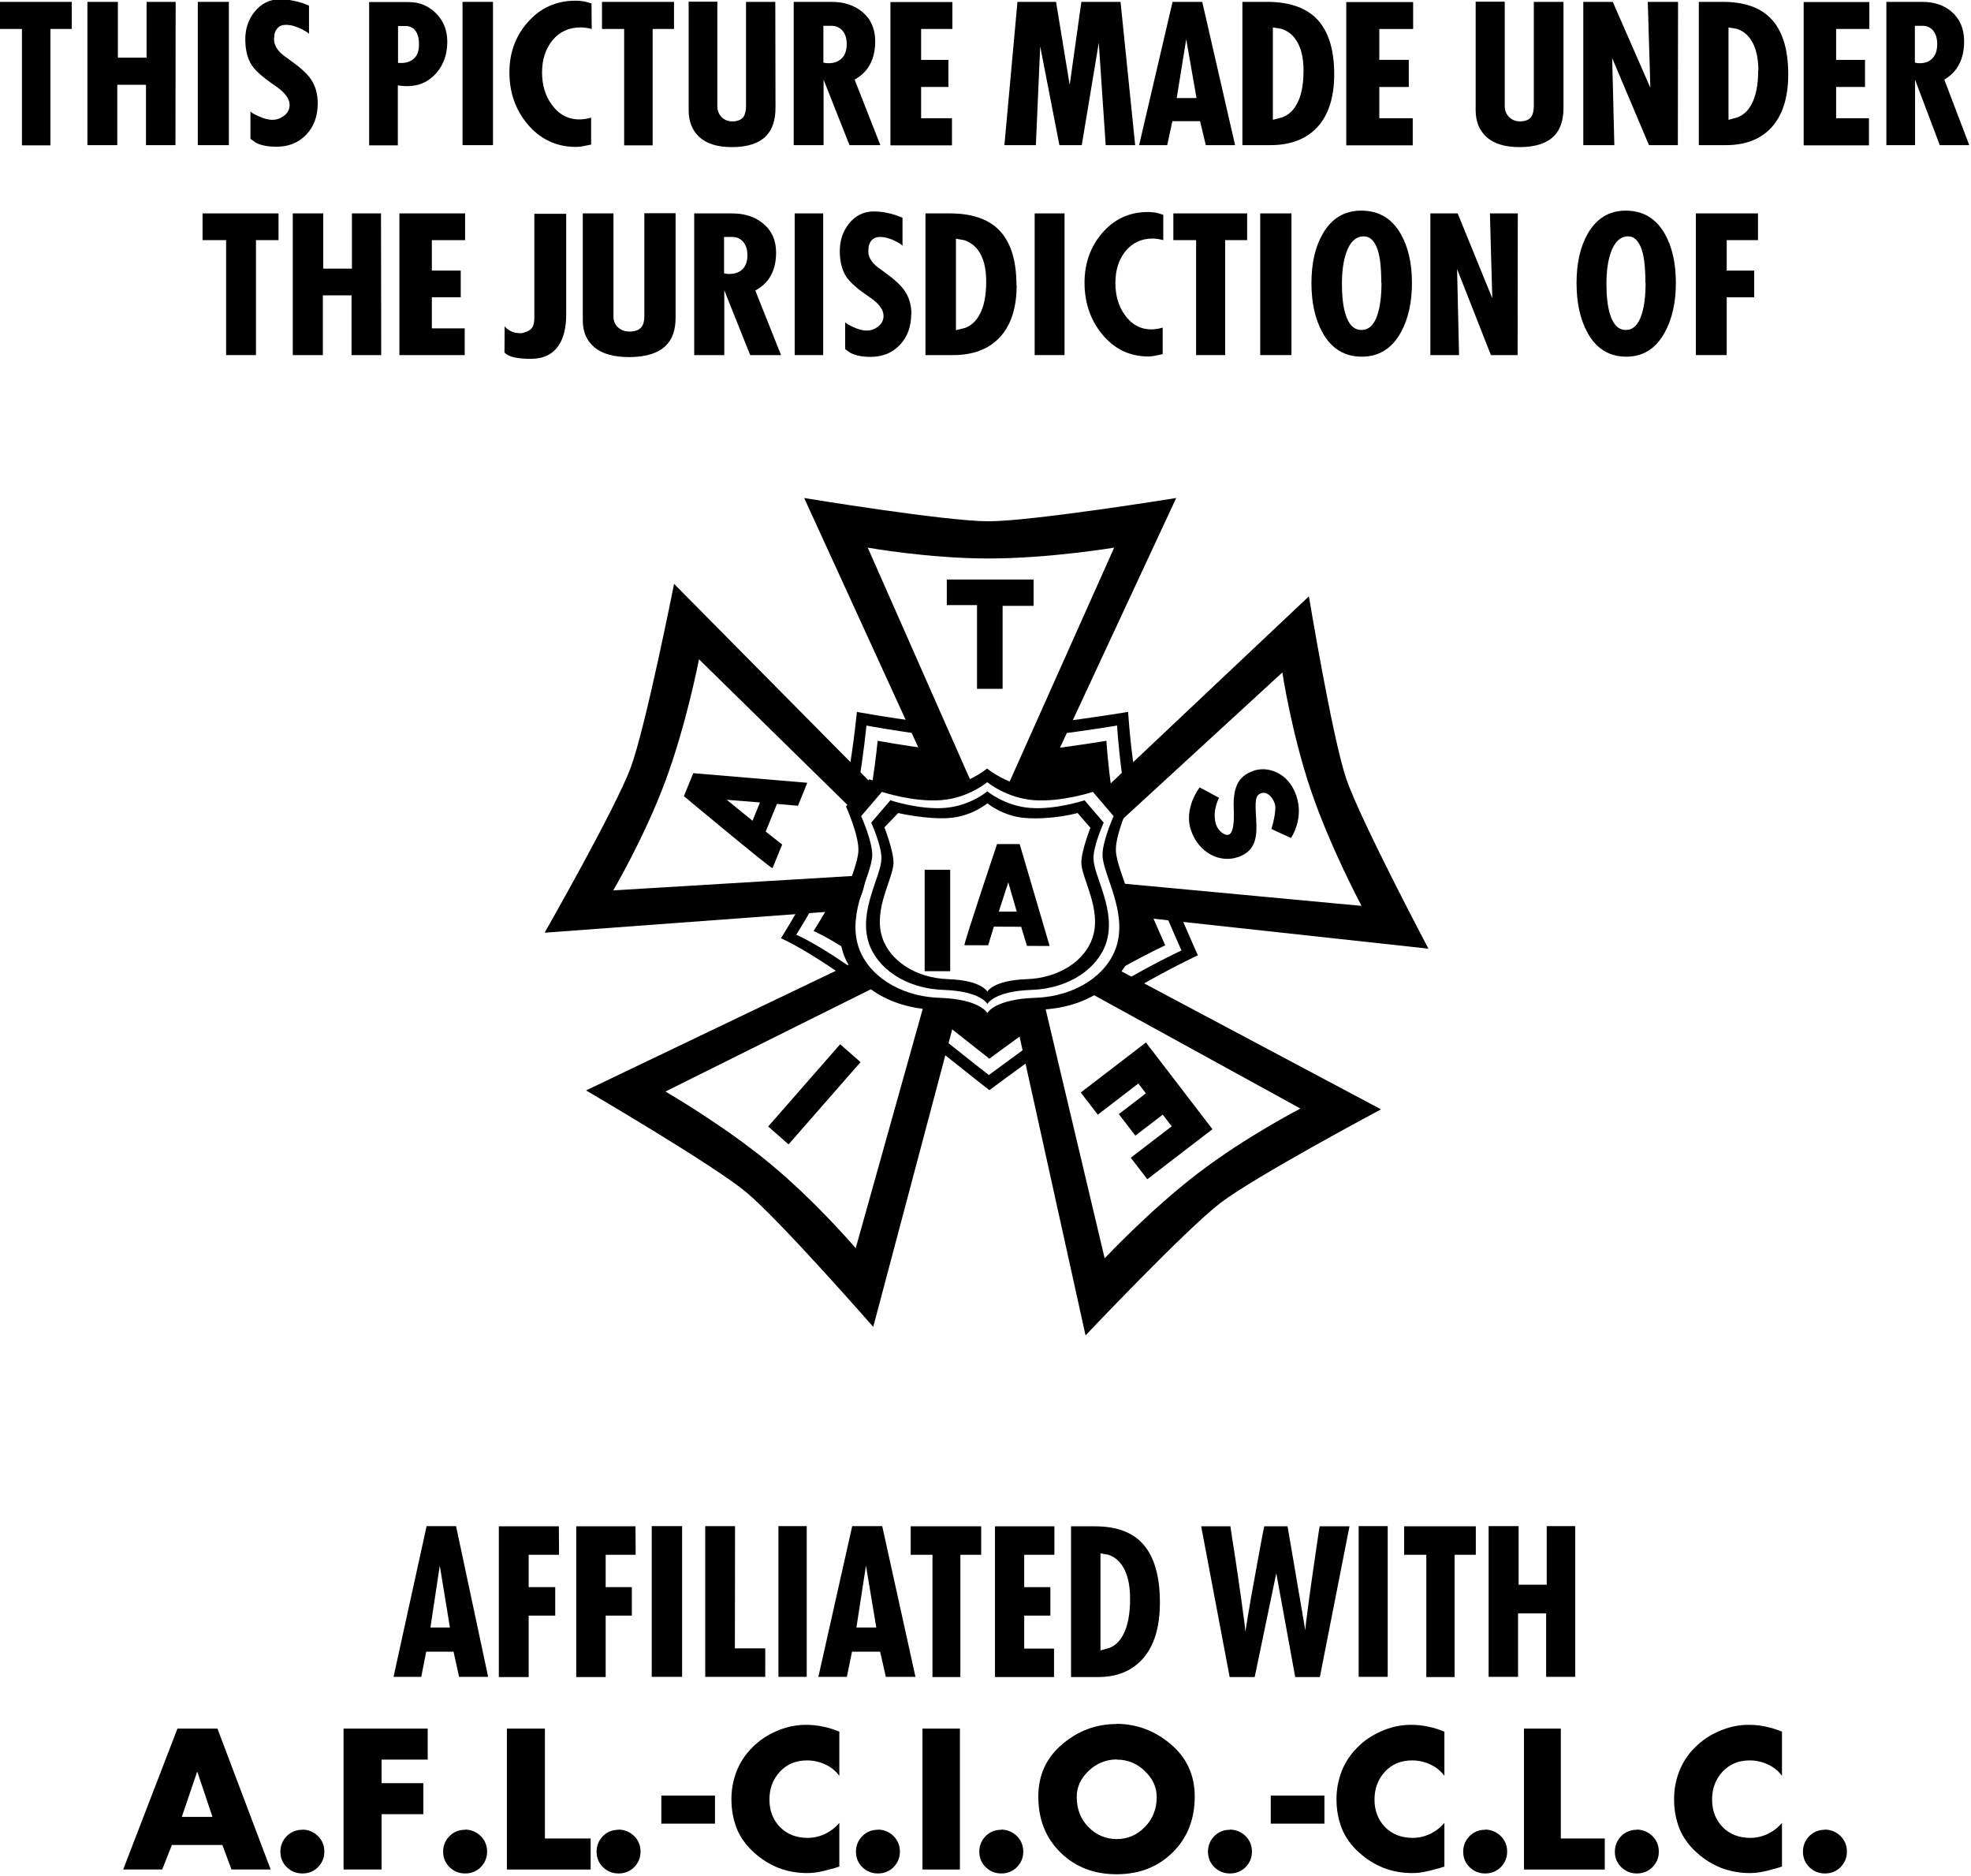 <?xml version="1.0" encoding="UTF-8" standalone="no"?>
<!-- Created with Inkscape (http://www.inkscape.org/) -->

<svg
   xmlns:dc="http://purl.org/dc/elements/1.1/"
   xmlns:cc="http://creativecommons.org/ns#"
   xmlns:rdf="http://www.w3.org/1999/02/22-rdf-syntax-ns#"
   xmlns:svg="http://www.w3.org/2000/svg"
   xmlns="http://www.w3.org/2000/svg"
   xmlns:sodipodi="http://sodipodi.sourceforge.net/DTD/sodipodi-0.dtd"
   xmlns:inkscape="http://www.inkscape.org/namespaces/inkscape"
   width="1000"
   height="951.588"
   viewBox="0 0 282.222 268.559"
   version="1.1"
   id="svg4137"
   sodipodi:docname="International Alliance of Theatrical Stage Employees 2.svg"
   inkscape:version="0.92.2 (5c3e80d, 2017-08-06)">
  <defs
     id="defs4131" />
  <sodipodi:namedview
     id="base"
     pagecolor="#ffffff"
     bordercolor="#666666"
     borderopacity="1.0"
     inkscape:pageopacity="0.0"
     inkscape:pageshadow="2"
     inkscape:zoom="0.37979368"
     inkscape:cx="417.52122"
     inkscape:cy="413.82803"
     inkscape:document-units="px"
     inkscape:current-layer="layer3"
     showgrid="false"
     inkscape:snap-global="false"
     inkscape:window-width="1024"
     inkscape:window-height="706"
     inkscape:window-x="-8"
     inkscape:window-y="-8"
     inkscape:window-maximized="1"
     units="px" />
  <g
     inkscape:groupmode="layer"
     id="layer3"
     inkscape:label="Layer 2"
     style="opacity:1"
     transform="translate(-11.841,36.071)">
    <g
       transform="matrix(0.467,0,0,0.467,52.344,-142.742)"
       id="layer1-9"
       inkscape:label="Layer 1"
       style="stroke-width:0.852">
      <g
         transform="matrix(31.288,0,0,31.288,10636.072,-28376.815)"
         id="g5858"
         style="stroke-width:0.852">
        <g
           id="g4944"
           transform="matrix(1.25,0,0,-1.25,-329.456,924.458)"
           style="stroke-width:0.852">
          <g
             id="g4405"
             transform="translate(8.666,-0.361)"
             style="stroke-width:0.852">
            <g
               id="g5066"
               style="stroke-width:0.852">
              <g
                 style="stroke-width:3.145"
                 transform="matrix(0.271,0,0,0.271,-12.728,1.554)"
                 id="g4437" />
              <g
                 id="g4953"
                 style="stroke-width:0.852">
                <g
                   style="opacity:1;stroke-width:3.145"
                   id="g4882"
                   transform="matrix(0.271,0,0,0.271,-12.554,2.943)">
                  <path
                     d="m 0,0 c 0,0 -0.077,-0.843 -0.243,-1.802 0.088,-0.1 0.186,-0.197 0.289,-0.291 0.157,0.9 0.23,1.698 0.23,1.698 0,0 0.78,-0.145 1.684,-0.263 C 1.961,-0.66 1.961,-0.662 1.962,-0.665 1.92,-0.546 1.88,-0.419 1.842,-0.287 0.856,-0.158 0,0 0,0 M 9.233,-5.585 C 9.078,-5.564 8.931,-5.54 8.789,-5.511 9.11,-6.273 9.391,-6.9 9.391,-6.9 c 0,0 -0.674,-0.311 -1.54,-0.81 -0.007,0.007 -0.014,0.013 -0.021,0.019 0.095,-0.09 0.18,-0.188 0.253,-0.292 0.993,0.578 1.782,0.943 1.782,0.943 0,0 -0.293,0.652 -0.632,1.455 m -5.414,-4.919 c 0,0 -0.494,0.385 -1.549,1.224 -0.035,-0.12 -0.073,-0.234 -0.112,-0.335 1.142,-0.91 1.676,-1.326 1.676,-1.326 0,0 0.536,0.4 1.378,1.012 -0.029,0.128 -0.059,0.255 -0.089,0.382 -0.796,-0.578 -1.304,-0.957 -1.304,-0.957 m -5.573,4.06 c 0,0 0.378,0.589 0.768,1.325 -0.128,0.002 -0.255,0.005 -0.38,0.008 -0.422,-0.798 -0.831,-1.436 -0.831,-1.436 0,0 0.703,-0.293 2.037,-1.257 0.127,0.083 0.278,0.19 0.442,0.305 -0.055,-0.032 -0.109,-0.065 -0.163,-0.1 -1.226,0.885 -1.873,1.155 -1.873,1.155 M 8.03,-1.725 C 7.895,-0.802 7.847,0 7.847,0 c 0,0 -1.01,-0.171 -2.11,-0.302 -0.069,-0.12 -0.142,-0.248 -0.218,-0.379 1.038,0.122 2.008,0.286 2.008,0.286 0,0 0.042,-0.702 0.159,-1.525 -0.003,-0.003 -0.005,-0.005 -0.007,-0.007 0.097,0.088 0.211,0.162 0.351,0.202"
                     style="fill:#000000;fill-opacity:1;fill-rule:nonzero;stroke:none;stroke-width:3.145"
                     id="path4884"
                     inkscape:connector-curvature="0" />
                </g>
                <g
                   style="opacity:1;stroke-width:3.145"
                   id="g4886"
                   transform="matrix(0.271,0,0,0.271,-11.521,4.437)">
                  <path
                     d="m 0,0 c -1.256,0 -5.336,0.673 -5.336,0.673 l 3.885,-8.489 c 0.377,0.177 0.592,0.181 0.987,0.181 l -3.033,6.873 c 0,0 1.748,-0.314 3.497,-0.314 1.749,0 3.632,0.314 3.632,0.314 l -3.079,-6.89 c 0.293,-0.06 0.586,-0.261 0.879,-0.256 L 5.426,0.673 C 5.426,0.673 1.255,0 0,0"
                     style="fill:#000000;fill-opacity:1;fill-rule:nonzero;stroke:none;stroke-width:3.145"
                     id="path4888"
                     inkscape:connector-curvature="0" />
                </g>
                <g
                   style="opacity:1;stroke-width:3.145"
                   id="g4890"
                   transform="matrix(0.271,0,0,0.271,-12.017,0.689)">
                  <path
                     d="m 0,0 -2.015,-7.194 c 0,0 -1.151,1.354 -2.501,2.465 -1.35,1.112 -3.003,2.066 -3.003,2.066 l 6.103,3.038 c -0.072,0.284 -0.337,0.479 -0.53,0.762 l -7.87,-3.768 c 0,0 3.647,-2.131 4.616,-2.929 0.969,-0.798 3.692,-3.91 3.692,-3.91 l 2.445,9.209 C 0.625,-0.276 0.313,-0.051 0,0"
                     style="fill:#000000;fill-opacity:1;fill-rule:nonzero;stroke:none;stroke-width:3.145"
                     id="path4892"
                     inkscape:connector-curvature="0" />
                </g>
                <g
                   style="opacity:1;stroke-width:3.145"
                   id="g4894"
                   transform="matrix(0.271,0,0,0.271,-10.52,0.931)">
                  <path
                     d="m 0,0 c -0.218,-0.289 -0.547,-0.467 -0.885,-0.637 l 6.211,-3.411 c 0,0 -1.58,-0.813 -2.969,-1.876 C 0.968,-6.986 -0.337,-8.38 -0.337,-8.38 l -1.767,7.457 C -2.442,-1.08 -2.653,-1.095 -2.991,-1.096 l 2.101,-9.513 c 0,0 2.904,3.068 3.901,3.83 0.997,0.763 4.647,2.708 4.647,2.708 z"
                     style="fill:#000000;fill-opacity:1;fill-rule:nonzero;stroke:none;stroke-width:3.145"
                     id="path4896"
                     inkscape:connector-curvature="0" />
                </g>
                <g
                   style="opacity:1;stroke-width:3.145"
                   id="g4898"
                   transform="matrix(0.271,0,0,0.271,-14.464,1.544)">
                  <path
                     d="M 0,0 C 0,0 0.903,1.53 1.512,3.17 2.12,4.809 2.481,6.684 2.481,6.684 L 7.041,2.211 C 6.943,2.669 7.339,2.673 7.407,3.159 L 1.76,8.865 c 0,0 -0.82,-4.144 -1.257,-5.321 -0.437,-1.177 -2.488,-4.768 -2.488,-4.768 l 8.941,0.661 C 7.18,-0.23 7.279,0.103 7.303,0.44 Z"
                     style="fill:#000000;fill-opacity:1;fill-rule:nonzero;stroke:none;stroke-width:3.145"
                     id="path4900"
                     inkscape:connector-curvature="0" />
                </g>
                <g
                   style="opacity:1;stroke-width:3.145"
                   id="g4902"
                   transform="matrix(0.271,0,0,0.271,-8.718,2.421)">
                  <path
                     d="m 0,0 c -0.403,1.189 -1.078,5.269 -1.078,5.269 l -5.984,-5.646 c 0.218,-0.308 0.512,-0.516 0.526,-0.863 l 4.69,4.307 c 0,0 0.265,-1.757 0.827,-3.413 0.562,-1.656 1.464,-3.338 1.464,-3.338 l -7.075,0.661 c 0.359,-0.225 -0.144,-0.696 0.164,-0.935 L 2.38,-4.922 c 0,0 -1.977,3.733 -2.38,4.922"
                     style="fill:#000000;fill-opacity:1;fill-rule:nonzero;stroke:none;stroke-width:3.145"
                     id="path4904"
                     inkscape:connector-curvature="0" />
                </g>
                <g
                   style="opacity:1;stroke-width:3.145"
                   id="g4906"
                   transform="matrix(0.271,0,0,0.271,-11.155,0.702)">
                  <path
                     d="M 0,0 C 1.183,0.04 2.089,0.678 2.346,1.484 2.667,2.487 1.965,3.55 1.945,4.111 1.931,4.517 2.266,5.254 2.266,5.254 L 1.665,5.956 c 0,0 -0.903,-0.3 -1.705,-0.24 -0.802,0.06 -1.349,0.521 -1.349,0.521 0,0 -0.541,-0.461 -1.344,-0.521 -0.802,-0.06 -1.704,0.24 -1.704,0.24 L -5.039,5.254 c 0,0 0.335,-0.737 0.321,-1.143 C -4.738,3.55 -5.44,2.487 -5.119,1.484 -4.861,0.678 -3.956,0.04 -2.773,0 c 1.184,-0.04 1.384,-0.441 1.384,-0.441 0,0 0.206,0.401 1.389,0.441 m -1.396,-0.834 c 0,0 -0.225,0.449 -1.547,0.493 -1.323,0.045 -2.335,0.758 -2.623,1.66 -0.359,1.121 0.426,2.309 0.448,2.936 0.016,0.454 -0.359,1.279 -0.359,1.279 l 0.673,0.784 c 0,0 1.009,-0.336 1.905,-0.269 0.897,0.067 1.503,0.583 1.503,0.583 0,0 0.611,-0.516 1.507,-0.583 0.897,-0.067 1.906,0.269 1.906,0.269 L 2.69,5.534 c 0,0 -0.375,-0.825 -0.359,-1.279 C 2.353,3.628 3.138,2.44 2.779,1.319 2.491,0.417 1.479,-0.296 0.156,-0.341 -1.167,-0.385 -1.396,-0.834 -1.396,-0.834"
                     style="fill:#000000;fill-opacity:1;fill-rule:nonzero;stroke:none;stroke-width:3.145"
                     id="path4908"
                     inkscape:connector-curvature="0" />
                </g>
                <g
                   style="opacity:1;stroke-width:3.145"
                   id="g4910"
                   transform="matrix(0.271,0,0,0.271,-11.224,0.848)">
                  <path
                     d="M 0,0 C 0.965,0.033 1.703,0.553 1.914,1.21 2.175,2.028 1.603,2.895 1.587,3.353 1.575,3.684 1.848,4.379 1.848,4.379 l -0.37,0.426 c 0,0 -0.734,-0.202 -1.511,-0.143 -0.654,0.049 -1.1,0.425 -1.1,0.425 0,0 -0.441,-0.376 -1.096,-0.425 -0.654,-0.049 -1.483,0.143 -1.483,0.143 L -4.11,4.392 c 0,0 0.274,-0.708 0.262,-1.039 C -3.864,2.895 -4.437,2.028 -4.175,1.21 -3.965,0.553 -3.226,0.033 -2.261,0 c 0.965,-0.033 1.128,-0.36 1.128,-0.36 0,0 0.168,0.327 1.133,0.36 m -1.132,-0.716 c 0,0 -0.184,0.37 -1.274,0.406 -1.089,0.038 -1.923,0.625 -2.16,1.367 -0.295,0.923 0.351,1.901 0.369,2.419 0.014,0.373 -0.295,1.052 -0.295,1.052 l 0.554,0.646 c 0,0 0.831,-0.277 1.569,-0.221 0.739,0.055 1.237,0.48 1.237,0.48 0,0 0.503,-0.425 1.242,-0.48 0.738,-0.056 1.569,0.221 1.569,0.221 L 2.233,4.528 c 0,0 -0.309,-0.679 -0.295,-1.052 C 1.956,2.958 2.602,1.98 2.307,1.057 2.069,0.315 1.236,-0.272 0.147,-0.31 -0.943,-0.346 -1.132,-0.716 -1.132,-0.716"
                     style="fill:#000000;fill-opacity:1;fill-rule:nonzero;stroke:none;stroke-width:3.145"
                     id="path4912"
                     inkscape:connector-curvature="0" />
                </g>
                <g
                   style="opacity:1;stroke-width:3.145"
                   id="g4914"
                   transform="matrix(0.271,0,0,0.271,-12.685,0.338)">
                  <path
                     d="m 0,0 -2.082,-2.379 0.59,-0.517 2.082,2.379 z"
                     style="fill:#000000;fill-opacity:1;fill-rule:nonzero;stroke:none;stroke-width:3.145"
                     id="path4916"
                     inkscape:connector-curvature="0" />
                </g>
                <g
                   style="opacity:1;stroke-width:3.145"
                   id="g4918"
                   transform="matrix(0.271,0,0,0.271,-11.612,3.78)">
                  <path
                     d="m 0,0 -0.874,0 0,0.74 2.511,0 0,-0.762 -0.897,0 0,-2.399 -0.74,0 z"
                     style="fill:#000000;fill-opacity:1;fill-rule:nonzero;stroke:none;stroke-width:3.145"
                     id="path4920"
                     inkscape:connector-curvature="0" />
                </g>
                <g
                   style="opacity:1;stroke-width:3.145"
                   id="g4922"
                   transform="matrix(0.271,0,0,0.271,-9.304,2.025)">
                  <path
                     d="m 0,0 0.566,-0.259 c 0,0 0.389,0.55 0.151,1.233 C 0.48,1.658 -0.135,1.817 -0.504,1.688 -0.874,1.56 -1.124,1.328 -1.09,0.573 -1.072,0.18 -1.106,-0.106 -1.228,-0.16 c -0.111,-0.05 -0.33,0.098 -0.389,0.343 -0.091,0.382 0.103,0.719 0.103,0.719 l -0.561,0.302 c 0,0 -0.475,-0.6 -0.25,-1.246 0.225,-0.647 0.829,-0.954 1.365,-0.768 0.535,0.186 0.548,0.625 0.517,1.132 -0.032,0.507 -0.021,0.655 0.145,0.713 C -0.132,1.093 0.025,0.94 0.096,0.737 0.166,0.534 0,0 0,0"
                     style="fill:#000000;fill-opacity:1;fill-rule:nonzero;stroke:none;stroke-width:3.145"
                     id="path4924"
                     inkscape:connector-curvature="0" />
                </g>
                <g
                   style="opacity:1;stroke-width:3.145"
                   id="g4926"
                   transform="matrix(0.271,0,0,0.271,-10.277,-0.72)">
                  <path
                     d="M 0,0 1.885,1.447 -0.04,3.955 -1.925,2.508 -1.433,1.867 -0.259,2.768 -0.041,2.484 -0.824,1.883 -0.346,1.261 0.446,1.868 0.705,1.53 -0.478,0.622 Z"
                     style="fill:#000000;fill-opacity:1;fill-rule:nonzero;stroke:none;stroke-width:3.145"
                     id="path4928"
                     inkscape:connector-curvature="0" />
                </g>
                <g
                   style="opacity:1;stroke-width:3.145"
                   id="g4930"
                   transform="matrix(0.271,0,0,0.271,-13.574,2.254)">
                  <path
                     d="m 0,0 0.746,-0.606 0.215,0.529 z M 1.324,-1.979 C 1.254,-1.975 -1.24,0.105 -1.24,0.105 L -0.969,0.77 2.33,0.492 2.06,-0.173 1.452,-0.119 1.127,-0.919 1.603,-1.294 Z"
                     style="fill:#000000;fill-opacity:1;fill-rule:nonzero;stroke:none;stroke-width:3.145"
                     id="path4932"
                     inkscape:connector-curvature="0" />
                </g>
                <g
                   style="opacity:1;stroke-width:3.145"
                   id="g4934"
                   transform="matrix(0.271,0,0,0.271,-11.367,1.607)">
                  <path
                     d="m 0,0 -0.274,-0.848 0.519,0.002 z m -1.268,-1.819 c -0.019,0.063 0.944,2.926 0.944,2.926 l 0.654,0 0.866,-2.947 -0.655,0.001 -0.168,0.554 -0.79,0.003 -0.165,-0.538 z"
                     style="fill:#000000;fill-opacity:1;fill-rule:nonzero;stroke:none;stroke-width:3.145"
                     id="path4936"
                     inkscape:connector-curvature="0" />
                </g>
                <path
                   transform="matrix(0.217,0,0,-0.217,58.691,201.958)"
                   d="m -324.946,922.822 -0.922,0 0,3.664 0.922,0 z"
                   style="opacity:1;fill:#000000;fill-opacity:1;fill-rule:nonzero;stroke:none;stroke-width:3.145"
                   id="path4938"
                   inkscape:connector-curvature="0" />
                <path
                   transform="matrix(0.271,0,0,0.271,-12.728,1.554)"
                   d="m 0.095,0.002 c -0.357,-0.674 -0.705,-1.214 -0.705,-1.214 0,0 0.317,-0.132 0.925,-0.518 -0.169,0.596 -0.02,1.207 0.153,1.737 C 0.344,0.003 0.22,0.002 0.095,0.002 M 3.195,3.576 C 3.037,3.655 2.908,3.824 2.797,4.049 1.965,4.157 1.243,4.29 1.243,4.29 c 0,0 -0.048,-0.522 -0.15,-1.179 C 1.2,3.077 2.129,2.789 2.96,2.851 3.248,2.872 3.505,2.941 3.722,3.023 3.552,3.156 3.376,3.337 3.195,3.576 m 5.117,-5.851 c 0.715,0.401 1.251,0.649 1.251,0.649 0,0 -0.33,0.733 -0.669,1.549 C 8.711,-0.043 8.544,0.007 8.395,0.07 8.582,-0.492 8.756,-1.153 8.55,-1.791 8.496,-1.96 8.415,-2.122 8.312,-2.275 m -3.873,-1.628 c 0,0 -0.205,0.407 -1.378,0.477 -0.012,-0.115 -0.026,-0.227 -0.04,-0.332 0.992,-0.786 1.455,-1.147 1.455,-1.147 0,0 0.48,0.356 1.224,0.895 -0.042,0.194 -0.076,0.385 -0.094,0.566 C 4.622,-3.547 4.439,-3.903 4.439,-3.903 M 5.902,4.015 C 5.697,3.619 5.448,3.259 5.162,3.022 5.378,2.941 5.635,2.872 5.924,2.851 6.806,2.785 7.8,3.115 7.8,3.115 L 8.012,2.868 C 7.901,3.632 7.861,4.29 7.861,4.29 c 0,0 -0.965,-0.164 -1.959,-0.275"
                   style="opacity:1;fill:#000000;fill-opacity:1;fill-rule:nonzero;stroke:none;stroke-width:3.145"
                   id="path4946"
                   inkscape:connector-curvature="0" />
                <g
                   id="g4556"
                   transform="matrix(0.402,0,0,0.402,-5.438,-0.16)"
                   style="stroke-width:2.122" />
              </g>
              <g
                 id="text4678"
                 style="font-style:normal;font-variant:normal;font-weight:bold;font-stretch:normal;font-size:0.955px;line-height:1.25;font-family:'Futura Condensed';-inkscape-font-specification:'Futura Condensed, Bold';text-align:center;letter-spacing:0px;word-spacing:0px;writing-mode:lr-tb;text-anchor:middle;fill:#000000;fill-opacity:1;stroke:none;stroke-width:0.014"
                 transform="matrix(1.551,0,0,-1.551,18.112,-8.815)"
                 aria-label="THIS PICTURE MADE UNDER THE JURISDICTION OF">
                <g
                   id="g4794"
                   style="stroke-width:0.014">
                  <path
                     d="m -23.74,-11.032 -0.108,0 0,0.588 -0.144,0 0,-0.588 -0.112,0 0,-0.137 0.364,0 z"
                     style="stroke-width:0.014"
                     id="path4682"
                     inkscape:connector-curvature="0" />
                  <path
                     d="m -23.216,-10.445 -0.149,0 0,-0.305 -0.145,0 0,0.305 -0.151,0 0,-0.724 0.154,0 0,0.282 0.145,0 0,-0.282 0.147,0 z"
                     style="stroke-width:0.014"
                     id="path4684"
                     inkscape:connector-curvature="0" />
                  <path
                     d="m -22.946,-10.445 -0.157,0 0,-0.724 0.157,0 z"
                     style="stroke-width:0.014"
                     id="path4686"
                     inkscape:connector-curvature="0" />
                  <path
                     d="m -22.497,-10.655 q 0,0.097 -0.059,0.158 -0.058,0.06 -0.149,0.06 -0.063,0 -0.102,-0.019 -0.004,-0.002 -0.03,-0.021 l 0,-0.138 q 0.005,0.007 0.037,0.022 0.042,0.02 0.074,0.02 0.031,0 0.057,-0.019 0.03,-0.022 0.03,-0.056 0,-0.043 -0.059,-0.087 -0.032,-0.022 -0.064,-0.046 -0.05,-0.04 -0.067,-0.066 -0.034,-0.051 -0.034,-0.133 0,-0.081 0.047,-0.139 0.051,-0.063 0.128,-0.063 0.05,0 0.104,0.016 0.018,0.005 0.043,0.016 l 0,0.143 q -0.003,-0.007 -0.037,-0.024 -0.043,-0.022 -0.08,-0.022 -0.028,0 -0.043,0.018 -0.016,0.018 -0.016,0.044 -9.24e-4,0.007 -9.24e-4,0.01 0,0.043 0.046,0.081 0.03,0.022 0.041,0.03 0.072,0.051 0.101,0.094 0.033,0.05 0.033,0.12 z"
                     style="stroke-width:0.014"
                     id="path4688"
                     inkscape:connector-curvature="0" />
                  <path
                     d="m -21.842,-10.968 q 0,0.094 -0.054,0.157 -0.058,0.068 -0.15,0.068 -0.02,0 -0.046,-0.004 l 0,0.303 -0.145,0 0,-0.724 0.2,0 q 0.082,0 0.138,0.057 0.057,0.056 0.057,0.144 z m -0.143,0.013 q 0,-0.044 -0.018,-0.068 -0.017,-0.024 -0.051,-0.024 l -0.037,0 0,0.186 q 0.005,9e-4 0.016,9e-4 0.039,0 0.064,-0.022 0.026,-0.023 0.026,-0.072 z"
                     style="stroke-width:0.014"
                     id="path4690"
                     inkscape:connector-curvature="0" />
                  <path
                     d="m -21.611,-10.445 -0.154,0 0,-0.724 0.154,0 z"
                     style="stroke-width:0.014"
                     id="path4692"
                     inkscape:connector-curvature="0" />
                  <path
                     d="m -21.112,-11.032 q -0.032,-0.008 -0.055,-0.008 -0.09,0 -0.143,0.065 -0.053,0.064 -0.053,0.163 0,0.094 0.048,0.161 0.054,0.076 0.141,0.076 0.029,0 0.059,-0.009 l 0,0.136 q -0.019,0.004 -0.039,0.008 -0.018,0.004 -0.037,0.004 -0.15,0 -0.247,-0.117 -0.09,-0.109 -0.09,-0.26 0,-0.146 0.09,-0.25 0.096,-0.112 0.244,-0.112 0.027,0 0.05,0.005 0.005,9e-4 0.031,0.009 z"
                     style="stroke-width:0.014"
                     id="path4694"
                     inkscape:connector-curvature="0" />
                  <path
                     d="m -20.696,-11.032 -0.108,0 0,0.588 -0.144,0 0,-0.588 -0.112,0 0,-0.137 0.364,0 z"
                     style="stroke-width:0.014"
                     id="path4696"
                     inkscape:connector-curvature="0" />
                  <path
                     d="m -20.183,-10.635 q 0,0.094 -0.046,0.142 -0.055,0.058 -0.174,0.058 -0.108,0 -0.164,-0.05 -0.055,-0.05 -0.055,-0.137 l 0,-0.548 0.145,0 0,0.529 q 0,0.031 0.021,0.054 0.022,0.022 0.054,0.022 0.04,0 0.057,-0.023 0.013,-0.019 0.013,-0.055 l 0,-0.526 0.148,0 z"
                     style="stroke-width:0.014"
                     id="path4698"
                     inkscape:connector-curvature="0" />
                  <path
                     d="m -19.653,-10.445 -0.156,0 -0.131,-0.331 0,0.331 -0.151,0 0,-0.724 0.191,0 q 0.094,0 0.155,0.05 0.066,0.055 0.066,0.149 0,0.082 -0.038,0.136 -0.024,0.034 -0.066,0.058 z m -0.17,-0.511 q 0,-0.042 -0.021,-0.067 -0.021,-0.025 -0.056,-0.025 l -0.041,0 0,0.186 q 0.013,0.003 0.026,0.003 0.04,0 0.064,-0.022 0.028,-0.025 0.028,-0.075 z"
                     style="stroke-width:0.014"
                     id="path4700"
                     inkscape:connector-curvature="0" />
                  <path
                     d="m -19.289,-11.032 -0.158,0 0,0.156 0.138,0 0,0.137 -0.138,0 0,0.158 0.156,0 0,0.137 -0.311,0 0,-0.724 0.313,0 z"
                     style="stroke-width:0.014"
                     id="path4702"
                     inkscape:connector-curvature="0" />
                  <path
                     d="m -18.365,-10.445 -0.149,0 -0.035,-0.517 -0.086,0.517 -0.113,0 -0.097,-0.499 -0.022,0.499 -0.159,0 0.066,-0.724 0.195,0 0.069,0.42 0.059,-0.42 0.198,0 z"
                     style="stroke-width:0.014"
                     id="path4704"
                     inkscape:connector-curvature="0" />
                  <path
                     d="m -17.86,-10.445 -0.148,0 -0.029,-0.121 -0.14,0 -0.026,0.121 -0.142,0 0.169,-0.724 0.15,0 z m -0.195,-0.238 -0.052,-0.297 -0.048,0.297 z"
                     style="stroke-width:0.014"
                     id="path4706"
                     inkscape:connector-curvature="0" />
                  <path
                     d="m -17.359,-10.803 q 0,0.177 -0.088,0.27 -0.084,0.088 -0.235,0.088 l -0.141,0 0,-0.724 0.125,0 q 0.161,0 0.245,0.08 0.094,0.091 0.094,0.286 z m -0.155,-0.018 q 0,-0.101 -0.039,-0.157 -0.028,-0.041 -0.074,-0.055 -0.021,-0.004 -0.042,-0.007 l 0,0.467 q 0.024,-0.006 0.049,-0.013 0.044,-0.017 0.07,-0.063 0.036,-0.062 0.036,-0.173 z"
                     style="stroke-width:0.014"
                     id="path4708"
                     inkscape:connector-curvature="0" />
                  <path
                     d="m -16.96,-11.032 -0.171,0 0,0.156 0.149,0 0,0.137 -0.149,0 0,0.158 0.169,0 0,0.137 -0.336,0 0,-0.724 0.338,0 z"
                     style="stroke-width:0.014"
                     id="path4710"
                     inkscape:connector-curvature="0" />
                  <path
                     d="m -16.2,-10.635 q 0,0.094 -0.046,0.142 -0.056,0.058 -0.176,0.058 -0.109,0 -0.166,-0.05 -0.056,-0.05 -0.056,-0.137 l 0,-0.548 0.147,0 0,0.529 q 0,0.031 0.022,0.054 0.023,0.022 0.055,0.022 0.04,0 0.057,-0.023 0.013,-0.019 0.013,-0.055 l 0,-0.526 0.15,0 z"
                     style="stroke-width:0.014"
                     id="path4712"
                     inkscape:connector-curvature="0" />
                  <path
                     d="m -15.621,-11.169 -9.63e-4,0.724 -0.146,0 -0.186,-0.44 0.011,0.44 -0.157,0 0,-0.724 0.149,0 0.19,0.434 -0.013,-0.434 z"
                     style="stroke-width:0.014"
                     id="path4714"
                     inkscape:connector-curvature="0" />
                  <path
                     d="m -15.064,-10.803 q 0,0.177 -0.086,0.27 -0.082,0.088 -0.229,0.088 l -0.137,0 0,-0.724 0.122,0 q 0.157,0 0.238,0.08 0.092,0.091 0.092,0.286 z m -0.151,-0.018 q 0,-0.101 -0.038,-0.157 -0.027,-0.041 -0.072,-0.055 -0.021,-0.004 -0.041,-0.007 l 0,0.467 q 0.024,-0.006 0.047,-0.013 0.043,-0.017 0.068,-0.063 0.035,-0.062 0.035,-0.173 z"
                     style="stroke-width:0.014"
                     id="path4716"
                     inkscape:connector-curvature="0" />
                  <path
                     d="m -14.654,-11.032 -0.168,0 0,0.156 0.146,0 0,0.137 -0.146,0 0,0.158 0.166,0 0,0.137 -0.33,0 0,-0.724 0.332,0 z"
                     style="stroke-width:0.014"
                     id="path4718"
                     inkscape:connector-curvature="0" />
                  <path
                     d="m -14.149,-10.445 -0.149,0 -0.125,-0.331 0,0.331 -0.145,0 0,-0.724 0.182,0 q 0.09,0 0.148,0.05 0.063,0.055 0.063,0.149 0,0.082 -0.037,0.136 -0.023,0.034 -0.063,0.058 z m -0.162,-0.511 q 0,-0.042 -0.02,-0.067 -0.02,-0.025 -0.054,-0.025 l -0.039,0 0,0.186 q 0.012,0.003 0.025,0.003 0.038,0 0.061,-0.022 0.027,-0.025 0.027,-0.075 z"
                     style="stroke-width:0.014"
                     id="path4720"
                     inkscape:connector-curvature="0" />
                  <path
                     d="m -22.695,-9.965 -0.114,0 0,0.581 -0.151,0 0,-0.581 -0.119,0 0,-0.135 0.384,0 z"
                     style="stroke-width:0.014"
                     id="path4722"
                     inkscape:connector-curvature="0" />
                  <path
                     d="m -22.176,-9.384 -0.15,0 0,-0.302 -0.145,0 0,0.302 -0.152,0 0,-0.716 0.154,0 0,0.279 0.145,0 0,-0.279 0.147,0 z"
                     style="stroke-width:0.014"
                     id="path4724"
                     inkscape:connector-curvature="0" />
                  <path
                     d="m -21.752,-9.965 -0.168,0 0,0.154 0.146,0 0,0.135 -0.146,0 0,0.157 0.166,0 0,0.135 -0.33,0 0,-0.716 0.332,0 z"
                     style="stroke-width:0.014"
                     id="path4726"
                     inkscape:connector-curvature="0" />
                  <path
                     d="m -21.241,-9.59 q 0,0.101 -0.038,0.157 -0.045,0.068 -0.142,0.068 -0.045,0 -0.08,-0.007 -0.035,-0.007 -0.052,-0.025 l 0.001,-0.134 q 0.006,0.013 0.031,0.026 0.02,0.01 0.042,0.01 0.008,0 0.016,0 0.009,-0.003 0.012,-0.004 0.03,-0.008 0.041,-0.029 0.008,-0.016 0.008,-0.045 0,-0.018 0,-0.027 l 0,-0.498 0.161,0 z"
                     style="stroke-width:0.014"
                     id="path4728"
                     inkscape:connector-curvature="0" />
                  <path
                     d="m -20.688,-9.573 q 0,0.093 -0.049,0.141 -0.059,0.058 -0.186,0.058 -0.116,0 -0.175,-0.049 -0.059,-0.05 -0.059,-0.135 l 0,-0.542 0.155,0 0,0.523 q 0,0.031 0.023,0.053 0.024,0.021 0.058,0.021 0.043,0 0.061,-0.023 0.014,-0.019 0.014,-0.054 l 0,-0.521 0.158,0 z"
                     style="stroke-width:0.014"
                     id="path4730"
                     inkscape:connector-curvature="0" />
                  <path
                     d="m -20.155,-9.384 -0.156,0 -0.131,-0.328 0,0.328 -0.152,0 0,-0.716 0.191,0 q 0.095,0 0.156,0.05 0.067,0.054 0.067,0.148 0,0.081 -0.038,0.134 -0.024,0.034 -0.067,0.058 z m -0.17,-0.505 q 0,-0.042 -0.021,-0.067 -0.021,-0.025 -0.056,-0.025 l -0.041,0 0,0.184 q 0.013,0.003 0.026,0.003 0.04,0 0.064,-0.021 0.028,-0.025 0.028,-0.074 z"
                     style="stroke-width:0.014"
                     id="path4732"
                     inkscape:connector-curvature="0" />
                  <path
                     d="m -19.942,-9.384 -0.144,0 0,-0.716 0.144,0 z"
                     style="stroke-width:0.014"
                     id="path4734"
                     inkscape:connector-curvature="0" />
                  <path
                     d="m -19.497,-9.592 q 0,0.096 -0.058,0.157 -0.057,0.06 -0.147,0.06 -0.062,0 -0.1,-0.019 -0.004,-0.002 -0.029,-0.02 l 0,-0.136 q 0.005,0.007 0.036,0.022 0.041,0.02 0.073,0.02 0.031,0 0.056,-0.019 0.029,-0.021 0.029,-0.055 0,-0.043 -0.058,-0.086 -0.032,-0.022 -0.063,-0.045 -0.049,-0.039 -0.066,-0.065 -0.034,-0.051 -0.034,-0.132 0,-0.08 0.046,-0.138 0.05,-0.062 0.126,-0.062 0.049,0 0.102,0.016 0.017,0.005 0.043,0.016 l 0,0.142 q -0.003,-0.007 -0.036,-0.024 -0.042,-0.021 -0.078,-0.021 -0.027,0 -0.043,0.018 -0.015,0.018 -0.015,0.044 -9.1e-4,0.007 -9.1e-4,0.01 0,0.043 0.046,0.08 0.029,0.021 0.04,0.029 0.071,0.051 0.099,0.093 0.033,0.049 0.033,0.118 z"
                     style="stroke-width:0.014"
                     id="path4736"
                     inkscape:connector-curvature="0" />
                  <path
                     d="m -18.964,-9.738 q 0,0.175 -0.088,0.267 -0.084,0.087 -0.233,0.087 l -0.14,0 0,-0.716 0.124,0 q 0.16,0 0.243,0.079 0.093,0.09 0.093,0.283 z m -0.154,-0.018 q 0,-0.1 -0.039,-0.155 -0.028,-0.04 -0.073,-0.054 -0.021,-0.004 -0.041,-0.007 l 0,0.462 q 0.024,-0.006 0.048,-0.012 0.043,-0.017 0.069,-0.062 0.036,-0.061 0.036,-0.171 z"
                     style="stroke-width:0.014"
                     id="path4738"
                     inkscape:connector-curvature="0" />
                  <path
                     d="m -18.722,-9.384 -0.151,0 0,-0.716 0.151,0 z"
                     style="stroke-width:0.014"
                     id="path4740"
                     inkscape:connector-curvature="0" />
                  <path
                     d="m -18.223,-9.965 q -0.031,-0.008 -0.053,-0.008 -0.086,0 -0.138,0.064 -0.051,0.063 -0.051,0.161 0,0.093 0.046,0.159 0.052,0.075 0.136,0.075 0.028,0 0.057,-0.009 l 0,0.134 q -0.019,0.004 -0.037,0.008 -0.018,0.004 -0.035,0.004 -0.144,0 -0.237,-0.116 -0.086,-0.108 -0.086,-0.257 0,-0.144 0.086,-0.247 0.092,-0.11 0.234,-0.11 0.026,0 0.048,0.005 0.005,8.89e-4 0.03,0.009 z"
                     style="stroke-width:0.014"
                     id="path4742"
                     inkscape:connector-curvature="0" />
                  <path
                     d="m -17.799,-9.965 -0.111,0 0,0.581 -0.147,0 0,-0.581 -0.115,0 0,-0.135 0.373,0 z"
                     style="stroke-width:0.014"
                     id="path4744"
                     inkscape:connector-curvature="0" />
                  <path
                     d="m -17.575,-9.384 -0.158,0 0,-0.716 0.158,0 z"
                     style="stroke-width:0.014"
                     id="path4746"
                     inkscape:connector-curvature="0" />
                  <path
                     d="m -16.966,-9.749 q 0,0.15 -0.057,0.252 -0.068,0.121 -0.196,0.121 -0.131,0 -0.198,-0.12 -0.057,-0.101 -0.057,-0.252 0,-0.149 0.056,-0.247 0.067,-0.119 0.196,-0.119 0.132,0 0.199,0.117 0.057,0.099 0.057,0.248 z m -0.155,0 q 0,-0.129 -0.024,-0.182 -0.023,-0.053 -0.064,-0.053 -0.06,0 -0.089,0.082 -0.022,0.064 -0.022,0.158 0,0.095 0.018,0.153 0.024,0.08 0.081,0.08 0.057,0 0.082,-0.081 0.019,-0.061 0.019,-0.158 z"
                     style="stroke-width:0.014"
                     id="path4748"
                     inkscape:connector-curvature="0" />
                  <path
                     d="m -16.431,-10.1 -8.88e-4,0.716 -0.135,0 -0.171,-0.435 0.01,0.435 -0.145,0 0,-0.716 0.138,0 0.175,0.429 -0.012,-0.429 z"
                     style="stroke-width:0.014"
                     id="path4750"
                     inkscape:connector-curvature="0" />
                  <path
                     d="m -15.632,-9.749 q 0,0.15 -0.057,0.252 -0.067,0.121 -0.193,0.121 -0.13,0 -0.196,-0.12 -0.056,-0.101 -0.056,-0.252 0,-0.149 0.055,-0.247 0.067,-0.119 0.194,-0.119 0.13,0 0.197,0.117 0.056,0.099 0.056,0.248 z m -0.154,0 q 0,-0.129 -0.024,-0.182 -0.023,-0.053 -0.063,-0.053 -0.059,0 -0.088,0.082 -0.022,0.064 -0.022,0.158 0,0.095 0.018,0.153 0.024,0.08 0.08,0.08 0.056,0 0.081,-0.081 0.019,-0.061 0.019,-0.158 z"
                     style="stroke-width:0.014"
                     id="path4752"
                     inkscape:connector-curvature="0" />
                  <path
                     d="m -15.217,-9.965 -0.158,0 0,0.154 0.139,0 0,0.135 -0.139,0 0,0.292 -0.156,0 0,-0.716 0.314,0 z"
                     style="stroke-width:0.014"
                     id="path4754"
                     inkscape:connector-curvature="0" />
                </g>
                <g
                   id="text4798"
                   style="font-style:normal;font-variant:normal;font-weight:bold;font-stretch:normal;font-size:0.978px;line-height:1.25;font-family:'Futura Condensed';-inkscape-font-specification:'Futura Condensed, Bold';text-align:center;letter-spacing:0px;word-spacing:0px;writing-mode:lr-tb;text-anchor:middle;fill:#000000;fill-opacity:1;stroke:none;stroke-width:0"
                   transform="scale(0.966,1.035)"
                   aria-label="AFFILIATED WITH">
                  <g
                     id="g4843"
                     style="stroke-width:0">
                    <path
                       d="m -22.397,-2.613 -0.152,0 -0.029,-0.123 -0.143,0 -0.026,0.123 -0.145,0 0.173,-0.736 0.154,0 z m -0.2,-0.241 -0.053,-0.302 -0.049,0.302 z"
                       style="stroke-width:0"
                       id="path4800"
                       inkscape:connector-curvature="0" />
                    <path
                       d="m -22.026,-3.209 -0.159,0 0,0.158 0.139,0 0,0.139 -0.139,0 0,0.3 -0.156,0 0,-0.736 0.314,0 z"
                       style="stroke-width:0"
                       id="path4802"
                       inkscape:connector-curvature="0" />
                    <path
                       d="m -21.625,-3.209 -0.157,0 0,0.158 0.137,0 0,0.139 -0.137,0 0,0.3 -0.154,0 0,-0.736 0.31,0 z"
                       style="stroke-width:0"
                       id="path4804"
                       inkscape:connector-curvature="0" />
                    <path
                       d="m -21.382,-2.613 -0.159,0 0,-0.736 0.159,0 z"
                       style="stroke-width:0"
                       id="path4806"
                       inkscape:connector-curvature="0" />
                    <path
                       d="m -20.947,-2.613 -0.314,0 0,-0.736 0.156,0 -9.66e-4,0.597 0.159,0 z"
                       style="stroke-width:0"
                       id="path4808"
                       inkscape:connector-curvature="0" />
                    <path
                       d="m -20.73,-2.613 -0.148,0 0,-0.736 0.148,0 z"
                       style="stroke-width:0"
                       id="path4810"
                       inkscape:connector-curvature="0" />
                    <path
                       d="m -20.161,-2.613 -0.155,0 -0.03,-0.123 -0.147,0 -0.027,0.123 -0.149,0 0.177,-0.736 0.157,0 z m -0.205,-0.241 -0.054,-0.302 -0.05,0.302 z"
                       style="stroke-width:0"
                       id="path4812"
                       inkscape:connector-curvature="0" />
                    <path
                       d="m -19.817,-3.209 -0.109,0 0,0.597 -0.146,0 0,-0.597 -0.114,0 0,-0.139 0.369,0 z"
                       style="stroke-width:0"
                       id="path4814"
                       inkscape:connector-curvature="0" />
                    <path
                       d="m -19.434,-3.209 -0.158,0 0,0.158 0.137,0 0,0.139 -0.137,0 0,0.161 0.156,0 0,0.139 -0.309,0 0,-0.736 0.311,0 z"
                       style="stroke-width:0"
                       id="path4816"
                       inkscape:connector-curvature="0" />
                    <path
                       d="m -18.882,-2.976 q 0,0.18 -0.089,0.274 -0.085,0.09 -0.235,0.09 l -0.141,0 0,-0.736 0.126,0 q 0.162,0 0.245,0.081 0.094,0.092 0.094,0.291 z m -0.156,-0.018 q 0,-0.102 -0.039,-0.159 -0.028,-0.041 -0.074,-0.056 -0.021,-0.004 -0.042,-0.007 l 0,0.474 q 0.024,-0.006 0.049,-0.013 0.044,-0.017 0.07,-0.064 0.036,-0.063 0.036,-0.175 z"
                       style="stroke-width:0"
                       id="path4818"
                       inkscape:connector-curvature="0" />
                    <path
                       d="m -17.89,-3.348 -0.155,0.736 -0.129,0 -0.099,-0.507 -0.113,0.507 -0.131,0 -0.149,-0.736 0.153,0 q 0.009,0.061 0.02,0.122 0.018,0.11 0.038,0.243 0.02,0.133 0.02,0.151 0.007,-0.044 0.03,-0.169 0.019,-0.097 0.045,-0.231 0.023,-0.116 0.024,-0.116 l 0.122,0 0.093,0.509 q 0,-0.021 0.019,-0.15 0.012,-0.083 0.036,-0.236 0.019,-0.123 0.02,-0.123 z"
                       style="stroke-width:0"
                       id="path4820"
                       inkscape:connector-curvature="0" />
                    <path
                       d="m -17.69,-2.613 -0.152,0 0,-0.736 0.152,0 z"
                       style="stroke-width:0"
                       id="path4822"
                       inkscape:connector-curvature="0" />
                    <path
                       d="m -17.229,-3.209 -0.111,0 0,0.597 -0.148,0 0,-0.597 -0.116,0 0,-0.139 0.375,0 z"
                       style="stroke-width:0"
                       id="path4824"
                       inkscape:connector-curvature="0" />
                    <path
                       d="m -16.709,-2.613 -0.152,0 0,-0.31 -0.147,0 0,0.31 -0.154,0 0,-0.736 0.157,0 0,0.286 0.147,0 0,-0.286 0.149,0 z"
                       style="stroke-width:0"
                       id="path4826"
                       inkscape:connector-curvature="0" />
                  </g>
                  <g
                     id="text4847"
                     style="font-style:normal;font-variant:normal;font-weight:bold;font-stretch:normal;font-size:0.946px;line-height:1.25;font-family:Futura-Bold;-inkscape-font-specification:'Futura-Bold Bold';text-align:center;letter-spacing:0px;word-spacing:0px;writing-mode:lr-tb;text-anchor:middle;fill:#000000;fill-opacity:1;stroke:none;stroke-width:0"
                     transform="scale(1.036,0.965)"
                     aria-label="A.F.L.-C.I.O.-C.L.C.">
                    <path
                       id="path4849"
                       style="stroke-width:0"
                       d="m -22.961,-1.857 -0.255,0 -0.049,0.124 -0.197,0 0.274,-0.713 0.202,0 0.269,0.713 -0.198,0 -0.046,-0.124 z m -0.05,-0.142 -0.076,-0.227 -0.002,0 -0.077,0.227 0.154,0 z"
                       inkscape:connector-curvature="0" />
                    <path
                       id="path4851"
                       style="stroke-width:0"
                       d="m -22.557,-1.935 q 0.046,9.46e-4 0.079,0.033 0.032,0.032 0.032,0.079 0,0.045 -0.032,0.078 -0.032,0.032 -0.079,0.032 -0.046,0 -0.079,-0.032 -0.032,-0.032 -0.032,-0.078 0,-0.046 0.032,-0.079 0.032,-0.032 0.079,-0.032 z"
                       inkscape:connector-curvature="0" />
                    <path
                       inkscape:connector-curvature="0"
                       id="path4853"
                       style="stroke-width:0"
                       d="m -21.924,-2.289 -0.233,0 0,0.119 0.211,0 0,0.157 -0.211,0 0,0.28 -0.192,0 0,-0.713 0.425,0 z" />
                    <path
                       inkscape:connector-curvature="0"
                       id="path4855"
                       style="stroke-width:0"
                       d="m -21.735,-1.935 q 0.046,9.46e-4 0.079,0.033 0.032,0.032 0.032,0.079 0,0.045 -0.032,0.078 -0.032,0.032 -0.079,0.032 -0.046,0 -0.079,-0.032 -0.032,-0.032 -0.032,-0.078 0,-0.046 0.032,-0.079 0.032,-0.032 0.079,-0.032 z" />
                    <path
                       inkscape:connector-curvature="0"
                       id="path4857"
                       style="stroke-width:0"
                       d="m -21.332,-2.446 0,0.556 0.231,0 0,0.157 -0.423,0 0,-0.713 z" />
                    <path
                       inkscape:connector-curvature="0"
                       id="path4859"
                       style="stroke-width:0"
                       d="m -20.96,-1.935 q 0.046,9.46e-4 0.079,0.033 0.032,0.032 0.032,0.079 0,0.045 -0.032,0.078 -0.032,0.032 -0.079,0.032 -0.046,0 -0.079,-0.032 -0.032,-0.032 -0.032,-0.078 0,-0.046 0.032,-0.079 0.032,-0.032 0.079,-0.032 z" />
                    <path
                       inkscape:connector-curvature="0"
                       id="path4861"
                       style="stroke-width:0"
                       d="m -20.744,-2.107 0.271,0 0,0.142 -0.271,0 z" />
                    <path
                       inkscape:connector-curvature="0"
                       id="path4863"
                       style="stroke-width:0"
                       d="m -19.845,-2.429 0,0.222 q -0.028,-0.038 -0.072,-0.058 -0.044,-0.02 -0.091,-0.02 -0.085,0 -0.138,0.058 -0.052,0.057 -0.052,0.14 0,0.084 0.053,0.139 0.054,0.055 0.14,0.055 0.045,0 0.088,-0.02 0.043,-0.021 0.072,-0.056 l 0,0.221 q -0.026,0.009 -0.048,0.014 -0.023,0.007 -0.044,0.011 -0.017,0.004 -0.035,0.006 -0.017,0.002 -0.036,0.002 -0.075,0 -0.144,-0.026 -0.068,-0.027 -0.124,-0.078 -0.059,-0.053 -0.087,-0.121 -0.027,-0.069 -0.027,-0.149 0,-0.073 0.026,-0.141 0.027,-0.068 0.079,-0.12 0.051,-0.052 0.12,-0.082 0.069,-0.031 0.143,-0.033 0.002,0 0.004,0 0.003,0 0.005,0 0.044,0 0.086,0.009 0.043,0.009 0.083,0.026 z" />
                    <path
                       inkscape:connector-curvature="0"
                       id="path4865"
                       style="stroke-width:0"
                       d="m -19.65,-1.935 q 0.046,9.46e-4 0.079,0.033 0.032,0.032 0.032,0.079 0,0.045 -0.032,0.078 -0.032,0.032 -0.079,0.032 -0.046,0 -0.079,-0.032 -0.032,-0.032 -0.032,-0.078 0,-0.046 0.032,-0.079 0.032,-0.032 0.079,-0.032 z" />
                    <path
                       inkscape:connector-curvature="0"
                       id="path4867"
                       style="stroke-width:0"
                       d="m -19.236,-2.446 0,0.713 -0.189,0 0,-0.713 z" />
                    <path
                       inkscape:connector-curvature="0"
                       id="path4869"
                       style="stroke-width:0"
                       d="m -19.027,-1.935 q 0.046,9.46e-4 0.079,0.033 0.032,0.032 0.032,0.079 0,0.045 -0.032,0.078 -0.032,0.032 -0.079,0.032 -0.046,0 -0.079,-0.032 -0.032,-0.032 -0.032,-0.078 0,-0.046 0.032,-0.079 0.032,-0.032 0.079,-0.032 z" />
                    <path
                       inkscape:connector-curvature="0"
                       id="path4871"
                       style="stroke-width:0"
                       d="m -18.444,-2.47 q 0.154,9.46e-4 0.274,0.104 0.12,0.102 0.12,0.264 0,0.173 -0.112,0.283 -0.111,0.11 -0.283,0.11 -0.171,0 -0.283,-0.11 -0.112,-0.11 -0.112,-0.283 0,-0.162 0.12,-0.264 0.12,-0.103 0.274,-0.103 z m 0,0.18 q -0.083,9.46e-4 -0.143,0.059 -0.059,0.057 -0.059,0.131 0,0.092 0.059,0.152 0.06,0.061 0.143,0.061 0.083,0 0.142,-0.061 0.06,-0.061 0.06,-0.152 0,-0.074 -0.06,-0.131 -0.059,-0.058 -0.142,-0.058 z" />
                    <path
                       inkscape:connector-curvature="0"
                       id="path4873"
                       style="stroke-width:0"
                       d="m -17.872,-1.935 q 0.046,9.46e-4 0.079,0.033 0.032,0.032 0.032,0.079 0,0.045 -0.032,0.078 -0.032,0.032 -0.079,0.032 -0.046,0 -0.079,-0.032 -0.032,-0.032 -0.032,-0.078 0,-0.046 0.032,-0.079 0.032,-0.032 0.079,-0.032 z" />
                    <path
                       inkscape:connector-curvature="0"
                       id="path4875"
                       style="stroke-width:0"
                       d="m -17.666,-2.107 0.271,0 0,0.142 -0.271,0 z" />
                    <path
                       inkscape:connector-curvature="0"
                       id="path4877"
                       style="stroke-width:0"
                       d="m -16.789,-2.429 0,0.222 q -0.028,-0.038 -0.072,-0.058 -0.044,-0.02 -0.091,-0.02 -0.085,0 -0.138,0.058 -0.052,0.057 -0.052,0.14 0,0.084 0.053,0.139 0.054,0.055 0.14,0.055 0.045,0 0.088,-0.02 0.043,-0.021 0.072,-0.056 l 0,0.221 q -0.026,0.009 -0.048,0.014 -0.023,0.007 -0.044,0.011 -0.017,0.004 -0.035,0.006 -0.017,0.002 -0.036,0.002 -0.075,0 -0.144,-0.026 -0.068,-0.027 -0.124,-0.078 -0.059,-0.053 -0.087,-0.121 -0.027,-0.069 -0.027,-0.149 0,-0.073 0.026,-0.141 0.027,-0.068 0.079,-0.12 0.051,-0.052 0.12,-0.082 0.069,-0.031 0.143,-0.033 0.002,0 0.004,0 0.003,0 0.005,0 0.044,0 0.086,0.009 0.043,0.009 0.083,0.026 z" />
                    <path
                       inkscape:connector-curvature="0"
                       id="path4879"
                       style="stroke-width:0"
                       d="m -16.583,-1.935 q 0.046,9.46e-4 0.079,0.033 0.032,0.032 0.032,0.079 0,0.045 -0.032,0.078 -0.032,0.032 -0.079,0.032 -0.046,0 -0.079,-0.032 -0.032,-0.032 -0.032,-0.078 0,-0.046 0.032,-0.079 0.032,-0.032 0.079,-0.032 z" />
                    <path
                       id="path4881"
                       style="stroke-width:0"
                       d="m -16.201,-2.446 0,0.556 0.222,0 0,0.157 -0.408,0 0,-0.713 z"
                       inkscape:connector-curvature="0" />
                    <path
                       id="path4883"
                       style="stroke-width:0"
                       d="m -15.817,-1.935 q 0.046,9.46e-4 0.079,0.033 0.032,0.032 0.032,0.079 0,0.045 -0.032,0.078 -0.032,0.032 -0.079,0.032 -0.046,0 -0.079,-0.032 -0.032,-0.032 -0.032,-0.078 0,-0.046 0.032,-0.079 0.032,-0.032 0.079,-0.032 z"
                       inkscape:connector-curvature="0" />
                    <path
                       id="path4885"
                       style="stroke-width:0"
                       d="m -15.084,-2.429 0,0.222 q -0.028,-0.038 -0.072,-0.058 -0.044,-0.02 -0.091,-0.02 -0.085,0 -0.138,0.058 -0.052,0.057 -0.052,0.14 0,0.084 0.053,0.139 0.054,0.055 0.14,0.055 0.045,0 0.088,-0.02 0.043,-0.021 0.072,-0.056 l 0,0.221 q -0.026,0.009 -0.048,0.014 -0.023,0.007 -0.044,0.011 -0.017,0.004 -0.035,0.006 -0.017,0.002 -0.036,0.002 -0.075,0 -0.144,-0.026 -0.068,-0.027 -0.124,-0.078 -0.059,-0.053 -0.087,-0.121 -0.027,-0.069 -0.027,-0.149 0,-0.073 0.026,-0.141 0.027,-0.068 0.079,-0.12 0.051,-0.052 0.12,-0.082 0.069,-0.031 0.143,-0.033 0.002,0 0.004,0 0.003,0 0.005,0 0.044,0 0.086,0.009 0.043,0.009 0.083,0.026 z"
                       inkscape:connector-curvature="0" />
                    <path
                       id="path4887"
                       style="stroke-width:0"
                       d="m -14.867,-1.935 q 0.046,9.46e-4 0.079,0.033 0.032,0.032 0.032,0.079 0,0.045 -0.032,0.078 -0.032,0.032 -0.079,0.032 -0.046,0 -0.079,-0.032 -0.032,-0.032 -0.032,-0.078 0,-0.046 0.032,-0.079 0.032,-0.032 0.079,-0.032 z"
                       inkscape:connector-curvature="0" />
                  </g>
                </g>
              </g>
            </g>
          </g>
        </g>
      </g>
    </g>
  </g>
</svg>
